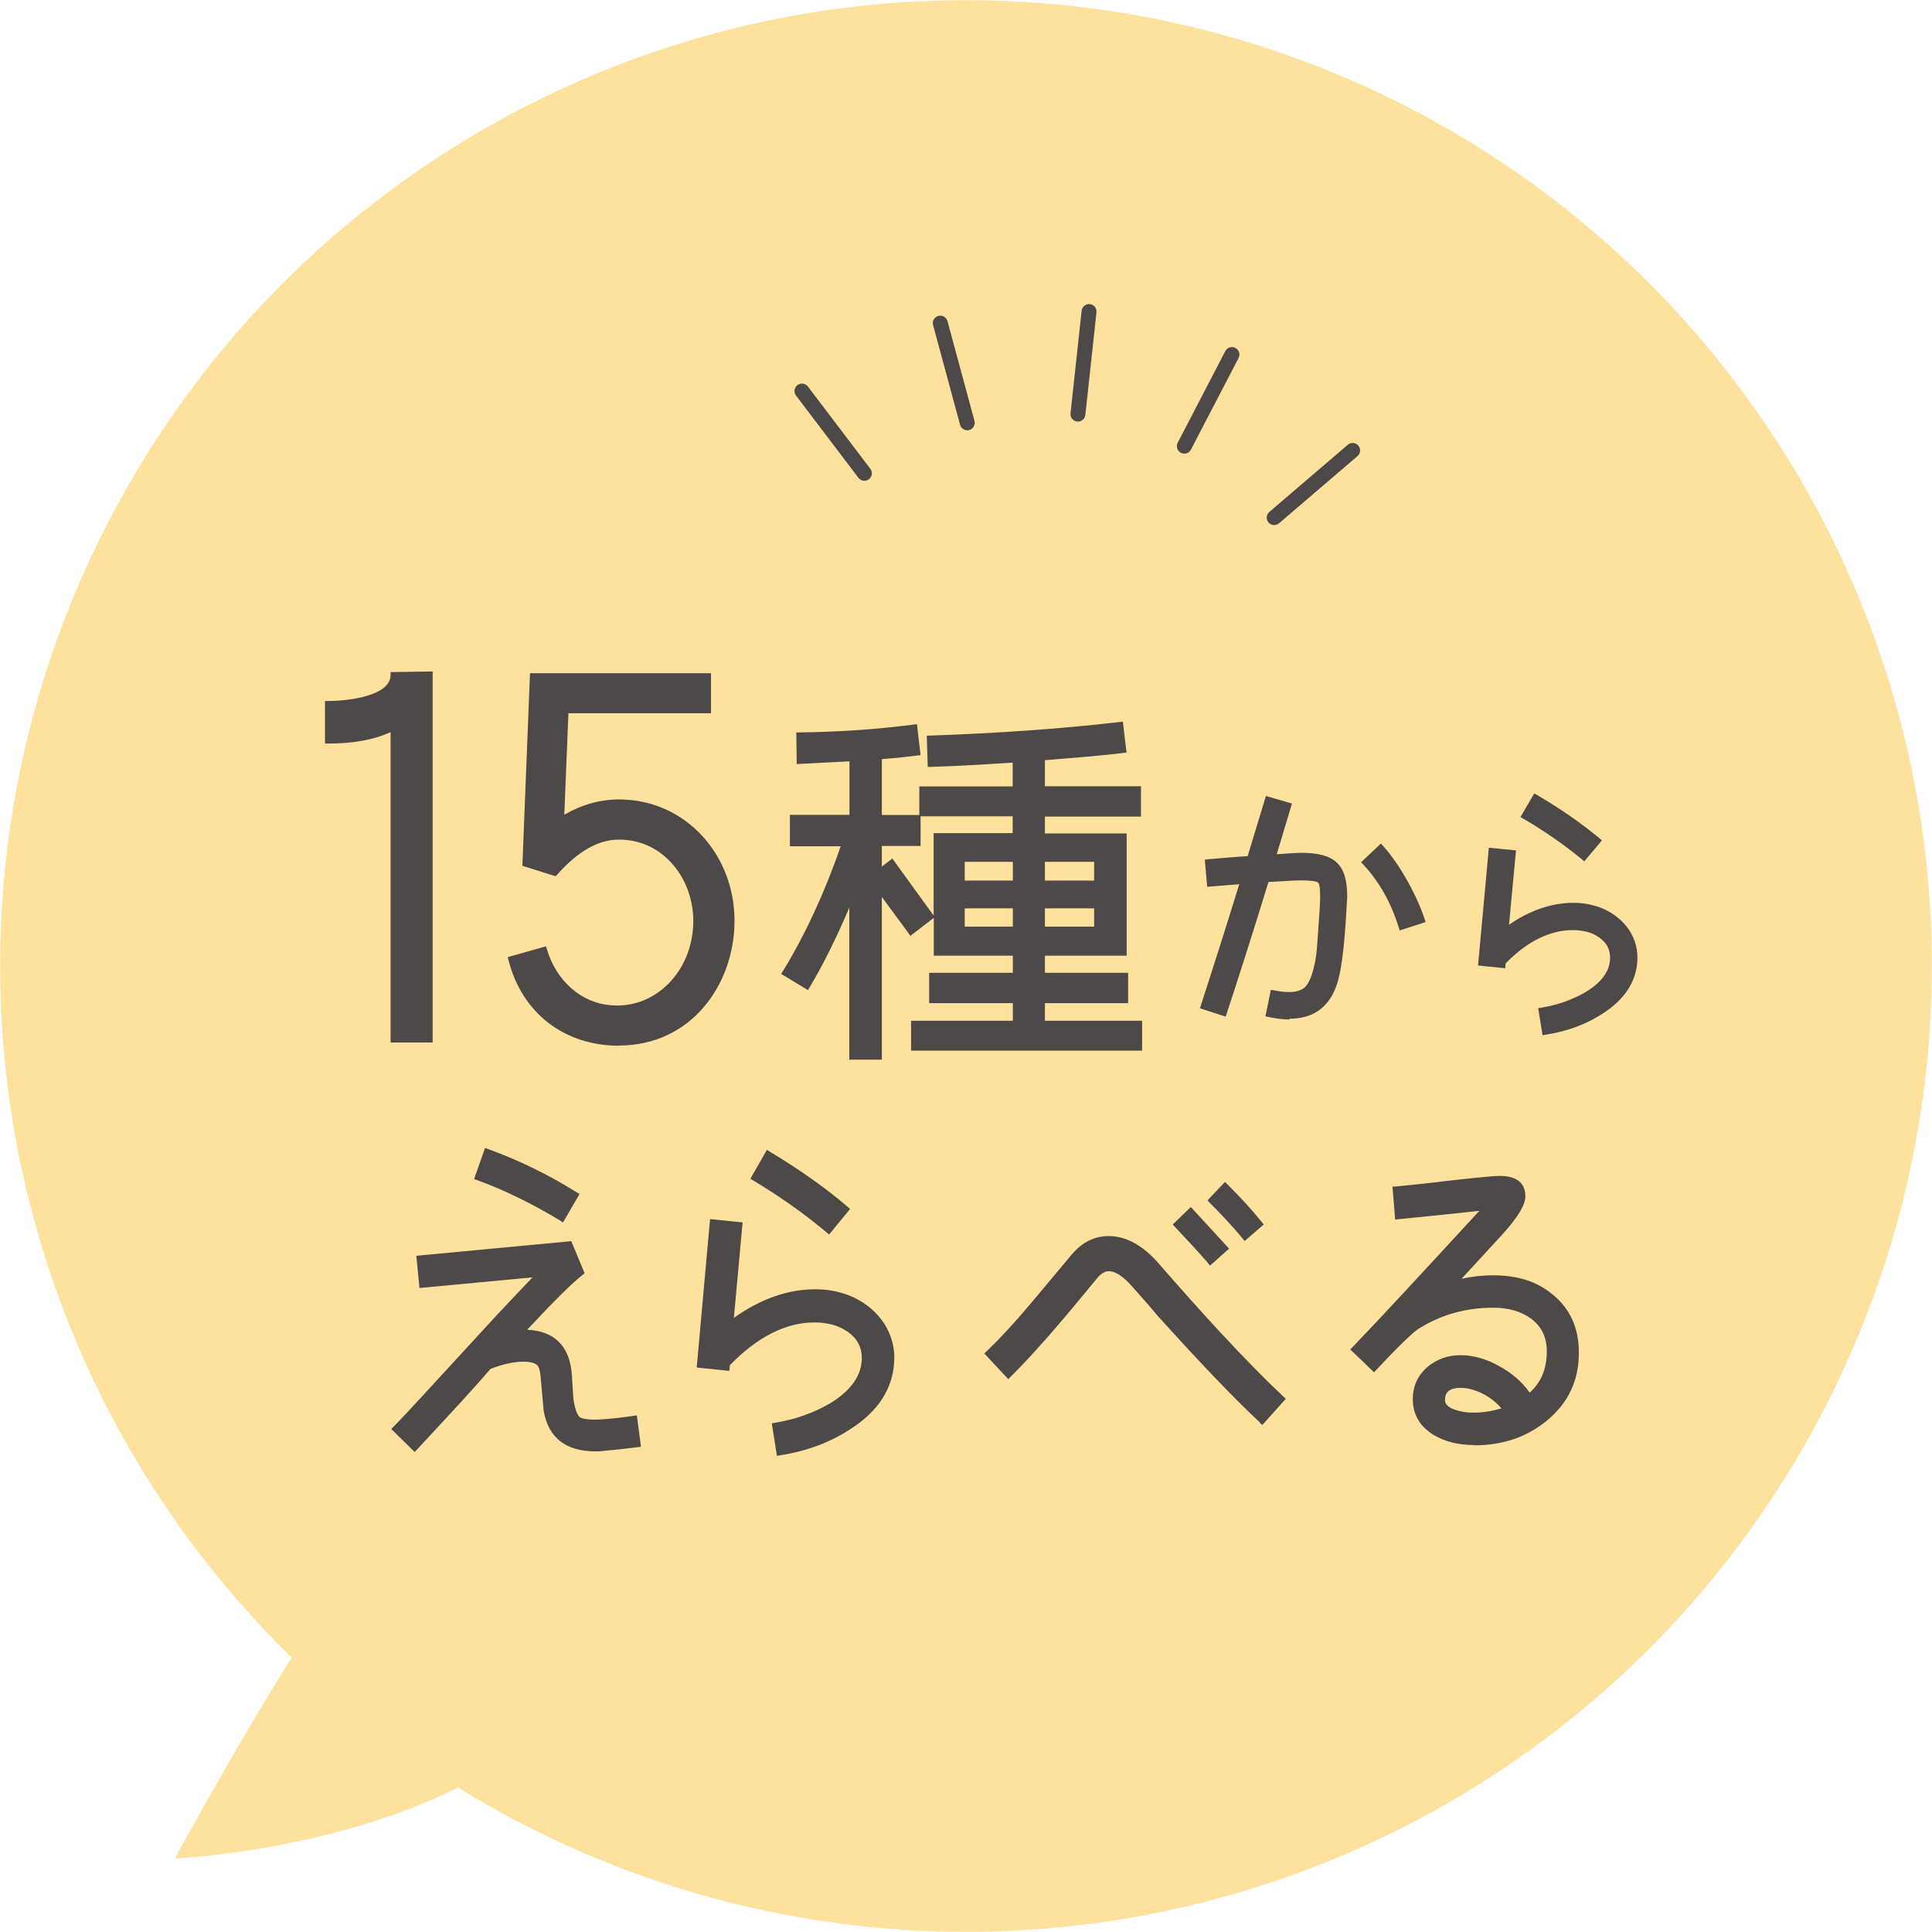 <?xml version="1.0" encoding="UTF-8"?>
<svg id="_レイヤー_2" data-name="レイヤー_2" xmlns="http://www.w3.org/2000/svg" width="121.68" height="121.68" viewBox="0 0 121.68 121.68">
  <defs>
    <style>
      .cls-1 {
        fill: none;
        stroke: #4c4948;
        stroke-linecap: round;
        stroke-linejoin: round;
        stroke-width: .94px;
      }

      .cls-2 {
        fill: #4c4948;
      }

      .cls-3 {
        fill: #ffe19e;
      }
    </style>
  </defs>
  <g id="logo">
    <g>
      <g>
        <circle class="cls-3" cx="60.84" cy="60.84" r="60.83"/>
        <path class="cls-3" d="M20.53,101.05c-4.25,6.29-9.52,16-9.52,16,0,0,18.03-.78,25.34-10.37,7.31-9.59-15.82-5.63-15.82-5.63Z"/>
      </g>
      <g>
        <path class="cls-2" d="M24.6,65.68v-19.57c-1.07.49-2.36.72-3.95.72h-.18v-2.68h.18c1.37,0,3.95-.34,3.95-1.64v-.18l2.65-.04v23.37h-2.65Z"/>
        <path class="cls-2" d="M38.98,65.86c-3.45,0-6.12-2.07-6.96-5.41l-.04-.17,2.41-.68.05.17c.59,2.01,2.17,3.4,4.03,3.54.14.01.27.02.4.02,2.48,0,4.53-2.06,4.77-4.79.15-1.54-.36-3.11-1.35-4.19-.87-.96-2.02-1.47-3.31-1.47s-2.59.73-3.9,2.22l-.08.09-2.1-.66.48-12.13h11.4v2.52h-8.98l-.26,6.39c1.12-.64,2.27-.96,3.45-.96.22,0,.44.01.66.03,3.77.33,6.61,3.6,6.61,7.61s-2.72,7.86-7.28,7.86Z"/>
        <path class="cls-2" d="M53.49,66.72v-9.55c-.85,1.98-1.69,3.67-2.51,5.03l-.09.16-1.69-1.02.1-.16c1.4-2.29,2.63-4.94,3.65-7.88h-3.2v-1.98h3.75v-3.37l-3.32.17-.03-1.99h.18c2.45-.03,4.89-.19,7.24-.5l.18-.02.23,1.95-.18.02c-.56.07-1.32.16-2.26.23v3.52h2.36v-1.8h5.88v-1.5c-1.97.13-3.71.23-5.17.27h-.18s-.06-1.97-.06-1.97h.18c4.3-.15,8.34-.43,11.99-.86l.18-.02.23,1.95-.18.02c-1.39.17-3.12.31-4.96.46v1.64h6.05v1.91h-6.05v1.06h5.15v7.7h-5.15v1.08h5.24v1.91h-5.24v1.11h6.12v1.88h-14.55v-1.88h6.41v-1.11h-5.27v-1.91h5.27v-1.08h-4.98v-2.38l-1.47,1.13-1.8-2.45v10.25h-2.05ZM68.91,58.36v-1.15h-3.1v1.15h3.1ZM63.79,58.36v-1.15h-3.03v1.15h3.03ZM58.8,57.67v-5.2h4.98v-1.06h-5.8v1.87h-2.44v1.3l.66-.51,2.6,3.59ZM68.91,55.46v-1.18h-3.1v1.18h3.1ZM63.79,55.46v-1.18h-3.03v1.18h3.03Z"/>
        <path class="cls-2" d="M81.23,64.21c-.38,0-.82-.05-1.35-.16l-.18-.04.34-1.67.18.03c.4.08.71.11.97.11.4,0,.72-.09.93-.25.33-.25.58-.89.75-1.9.06-.34.12-1.16.19-2.28l.06-.89c.07-1.21-.03-1.5-.1-1.57-.03-.03-.17-.14-1.07-.14-.37,0-1.06.04-2.06.1-.99,3.22-1.88,6.01-2.64,8.31l-.06.17-1.62-.53.06-.17c.7-2.16,1.51-4.69,2.42-7.64l-2.02.16-.15-1.71.18-.02c.82-.07,1.67-.15,2.52-.2l1.15-3.79,1.64.48-.96,3.19c.84-.06,1.35-.09,1.51-.09,2.17,0,2.93.73,2.93,2.78l-.1,1.64c-.14,2.07-.34,3.36-.62,4.06-.5,1.31-1.49,1.97-2.92,1.97ZM88.1,58.43c-.49-1.59-1.25-2.93-2.25-3.99l-.13-.13,1.25-1.18.12.13c.49.53,1,1.25,1.54,2.2.49.88.85,1.68,1.1,2.44l.06.17-1.64.53-.05-.18Z"/>
        <path class="cls-2" d="M96.87,63.5l.18-.03c1.02-.17,1.92-.48,2.75-.95,1.01-.59,1.55-1.29,1.6-2.07.05-.73-.3-1.26-1.07-1.63-.25-.12-.57-.19-.97-.23-.1,0-.21-.01-.31-.01-1.43,0-2.85.7-4.22,2.09l-.03.31-1.71-.17.68-7.42,1.71.17-.44,4.68c1.32-.91,2.69-1.38,4.07-1.38.68,0,1.34.14,1.92.4.67.31,1.2.76,1.58,1.32.4.62.56,1.29.51,2-.1,1.28-.81,2.36-2.11,3.21-1.05.7-2.29,1.17-3.68,1.38l-.18.03-.27-1.69ZM99.64,54.13c-1.13-.93-2.38-1.8-3.72-2.58l-.16-.09.87-1.49.16.09c1.52.89,2.85,1.82,3.96,2.75l.14.12-1.11,1.32-.14-.12Z"/>
        <path class="cls-2" d="M24.66,89.98l.13-.13c.31-.31,1.02-1.06,2.13-2.27l4.44-4.83.4-.42c.46-.49,1.05-1.12,1.78-1.88l-7.12.67-.2-2.03,9.76-.92.84,2.02-.11.09c-.7.55-1.76,1.6-3.51,3.47,1.73.07,2.71,1.06,2.82,2.88l.09,1.45c.09.61.22,1,.39,1.16.07.06.29.17.94.17.35,0,1.07-.04,2.49-.24l.18-.03.26,1.98-.18.02c-.55.07-1.38.17-2.5.27h-.18c-1.88,0-2.98-.86-3.27-2.57l-.19-2.12c-.02-.25-.07-.43-.09-.52-.06-.16-.13-.25-.23-.29-.19-.11-.42-.15-.76-.15-.59,0-1.29.15-2.07.45-.95,1.11-2.53,2.82-4.65,5.1l-.13.14-1.47-1.44ZM35.31,76.89c-1.81-1.09-3.58-1.96-5.28-2.57l-.17-.06.69-1.96.17.06c1.98.72,3.82,1.62,5.63,2.75l.15.09-1.04,1.79-.16-.1Z"/>
        <path class="cls-2" d="M48.62,89.64l.18-.03c1.28-.21,2.41-.61,3.45-1.21,1.27-.76,1.95-1.67,2.02-2.68.07-.96-.38-1.65-1.37-2.12-.32-.15-.72-.25-1.22-.3-.13,0-.26-.01-.39-.01-1.8,0-3.59.91-5.32,2.69l-.04.36-2.05-.21.84-9.35,2.05.21-.55,6.01c1.67-1.19,3.4-1.8,5.14-1.8.85,0,1.65.17,2.38.5.84.4,1.47.94,1.95,1.66.49.78.7,1.63.62,2.51-.12,1.62-1,2.98-2.62,4.05-1.31.89-2.86,1.48-4.58,1.74l-.18.03-.32-2.05ZM52.06,77.62c-1.41-1.19-2.98-2.29-4.65-3.29l-.15-.09,1.04-1.82.16.1c1.9,1.14,3.56,2.31,4.94,3.5l.14.12-1.32,1.61-.14-.12Z"/>
        <path class="cls-2" d="M79.36,89.6c-1.67-1.56-3.72-3.71-6.47-6.75-.36-.44-.93-1.09-1.68-1.93-.51-.56-.98-.86-1.38-.86-.22,0-.45.13-.67.37l-.54.65c-2.07,2.53-3.7,4.38-4.99,5.65l-.13.13-1.51-1.62.13-.12c.84-.8,1.77-1.8,2.76-2.98l2.63-3.14c.65-.77,1.43-1.15,2.32-1.15,1.06,0,2.09.55,3.06,1.63,1.57,1.8,2.95,3.34,3.89,4.35,1.48,1.6,2.81,2.96,4.07,4.15l.13.12-1.48,1.65-.14-.13ZM76.09,79.56c-.49-.58-1.3-1.45-2.11-2.31l-.12-.13,1.14-1.1,2.41,2.62-1.2,1.07-.12-.14ZM78.27,78.01c-.65-.79-1.39-1.56-2.1-2.28l-.12-.13,1.1-1.16.13.13c.86.85,1.58,1.64,2.2,2.41l.11.14-1.2,1.04-.12-.14Z"/>
        <path class="cls-2" d="M92.84,91.01c-1,0-1.83-.21-2.54-.63-.88-.54-1.32-1.3-1.32-2.26,0-.8.3-1.47.89-2,.6-.51,1.31-.77,2.11-.77s1.67.24,2.51.73c.77.43,1.38.96,1.85,1.63.72-.64,1.08-1.51,1.08-2.58,0-.92-.33-1.6-1.02-2.1-.62-.44-1.4-.67-2.34-.67-1.73,0-3.28.43-4.72,1.33-.26.17-.94.75-2.67,2.6l-.13.14-1.5-1.44.13-.13c1.7-1.77,4.24-4.51,8-8.6-1.23.14-2.93.31-5.12.53l-.18.02-.17-2.08h.18c.91-.09,2.08-.21,3.48-.38,1.76-.2,2.76-.29,3.08-.29,1.08,0,1.63.44,1.63,1.29,0,.54-.48,1.33-1.47,2.42l-2.55,2.77c.68-.15,1.34-.22,1.99-.22,1.56,0,2.79.4,3.77,1.23,1.08.88,1.63,2.1,1.63,3.64,0,1.77-.67,3.19-2.06,4.32-1.27,1.02-2.76,1.52-4.55,1.52ZM92.01,87.41c-.9,0-1,.43-1,.76,0,.1,0,.41.63.62.36.12.74.18,1.13.18.61,0,1.2-.09,1.79-.27-.61-.74-1.68-1.29-2.55-1.29Z"/>
      </g>
      <g>
        <path class="cls-1" d="M59.22,20.35c.57,2.09,1.13,4.18,1.7,6.28"/>
        <path class="cls-1" d="M68.59,19.62l-.7,6.46"/>
        <path class="cls-1" d="M77.59,22.33c-1,1.92-2,3.85-3,5.77"/>
        <path class="cls-1" d="M85.19,28.37c-1.65,1.41-3.29,2.82-4.94,4.23"/>
        <path class="cls-1" d="M50.51,24.63c1.31,1.73,2.62,3.45,3.93,5.18"/>
      </g>
    </g>
  </g>
</svg>